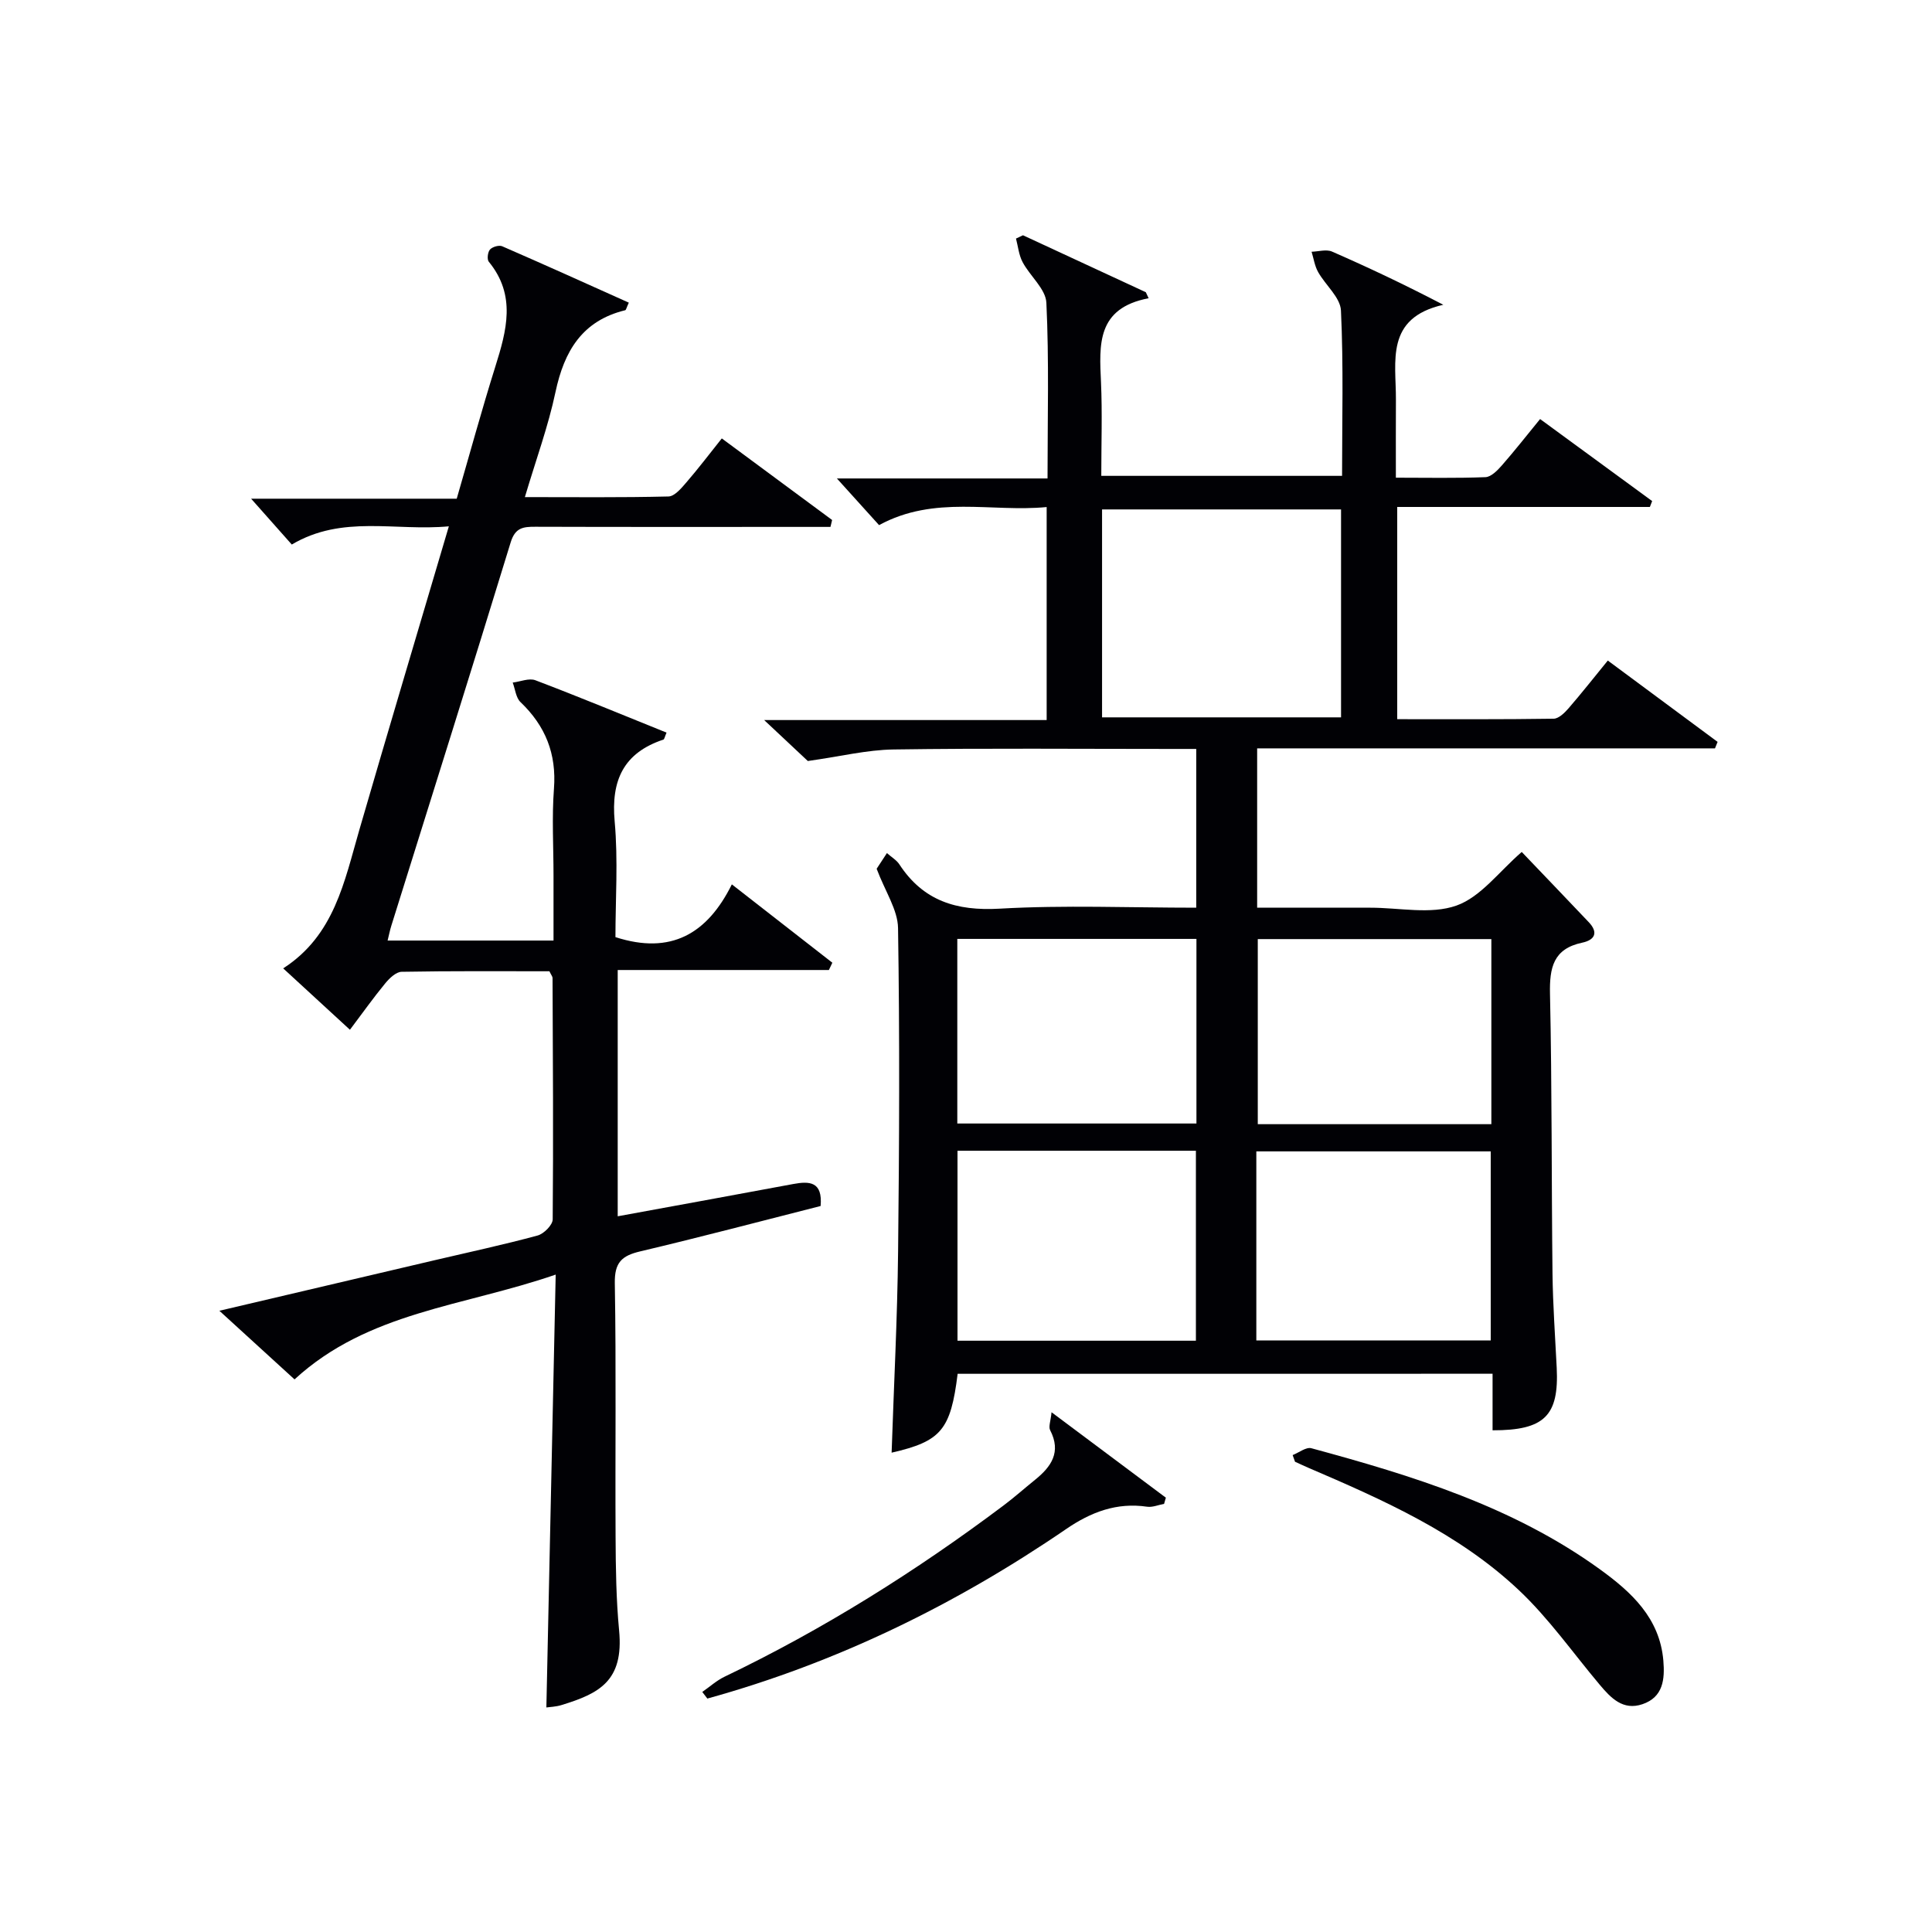 <svg enable-background="new 0 0 400 400" viewBox="0 0 400 400" xmlns="http://www.w3.org/2000/svg"><g fill="#010105"><path d="m198.27 284.43c-1.44 11.64-3.43 13.98-13.67 16.33.46-13.88 1.19-27.76 1.34-41.64.25-22.32.34-44.65-.01-66.97-.06-3.78-2.64-7.53-4.43-12.28.14-.21 1.02-1.56 2.13-3.25.97.87 1.99 1.45 2.56 2.32 4.96 7.58 11.82 9.7 20.77 9.19 13.42-.77 26.92-.2 40.71-.2 0-10.95 0-21.53 0-32.87-1.68 0-3.44 0-5.19 0-19.16 0-38.33-.17-57.48.11-5.51.08-10.99 1.44-17.75 2.39-1.89-1.78-5-4.7-9.04-8.48h58.49c0-14.83 0-29.08 0-44.1-11.44 1.11-23.18-2.52-34.7 3.74-2.68-2.96-5.53-6.12-8.73-9.66h43.61c0-12.52.33-24.47-.24-36.38-.14-2.86-3.38-5.51-4.92-8.41-.78-1.46-.94-3.24-1.37-4.88.48-.23.97-.45 1.45-.68 8.48 3.93 16.95 7.86 25.43 11.79.19.42.39.83.58 1.25-10.82 2.05-10.21 9.67-9.86 17.39.28 6.31.06 12.65.06 19.38h49.85c0-11.38.31-22.83-.23-34.23-.13-2.72-3.21-5.25-4.74-7.99-.7-1.25-.91-2.78-1.34-4.18 1.43-.04 3.06-.55 4.24-.03 7.53 3.29 14.96 6.8 23.03 11.01-12.11 2.75-9.76 11.76-9.81 19.66-.03 5.15-.01 10.3-.01 16.14 6.37 0 12.47.13 18.55-.11 1.18-.05 2.49-1.4 3.41-2.45 2.62-2.99 5.07-6.12 7.9-9.58 7.87 5.76 15.54 11.37 23.2 16.98-.16.41-.31.82-.47 1.22-17.35 0-34.7 0-52.31 0v43.94c10.85 0 21.62.06 32.39-.1 1.05-.02 2.26-1.21 3.07-2.14 2.7-3.12 5.26-6.37 8.14-9.9 7.76 5.75 15.25 11.29 22.73 16.84-.18.45-.36.89-.54 1.34-31.51 0-63.02 0-94.79 0v32.99h22.41 1c6-.01 12.51 1.45 17.85-.44 5.04-1.78 8.85-7.07 13.52-11.1 4.49 4.7 9.2 9.6 13.88 14.54 2.05 2.17 1.23 3.69-1.36 4.24-5.98 1.26-6.79 5.16-6.67 10.6.42 19.32.3 38.65.52 57.97.08 6.48.55 12.96.87 19.43.49 9.93-2.51 12.98-13.28 12.96 0-1.95 0-3.92 0-5.88 0-1.82 0-3.64 0-5.83-36.99.01-73.72.01-110.75.01zm29.9-135.91h49.48c0-14.65 0-28.89 0-43.05-16.72 0-33.09 0-49.48 0zm-29.93 129.06h49.36c0-13.38 0-26.4 0-39.33-16.64 0-32.88 0-49.36 0zm61.87-.06h48.53c0-13.22 0-26.24 0-39.14-16.38 0-32.41 0-48.53 0zm-61.91-44.91h49.51c0-12.96 0-25.53 0-38.22-16.64 0-32.99 0-49.51 0zm110.57-38.18c-16.44 0-32.46 0-48.36 0v38.32h48.36c0-12.83 0-25.4 0-38.32z"/><path d="m171.61 200.83c-14.41 0-28.83 0-43.72 0v50.99c12.28-2.25 24.31-4.44 36.33-6.68 3.39-.63 6.12-.53 5.68 4.55-12.33 3.13-24.79 6.43-37.33 9.39-3.84.9-5.35 2.3-5.28 6.58.3 17.49.06 34.99.16 52.49.03 6.48.12 12.99.73 19.43 1 10.49-4.17 13.05-11.91 15.43-1.19.37-2.48.4-3.15.5.63-29.49 1.27-58.85 1.93-89.62-19.15 6.62-38.83 7.68-54.07 21.7-4.92-4.5-9.9-9.05-15.56-14.21 15.42-3.62 30-7.05 44.58-10.47 7.11-1.67 14.26-3.2 21.3-5.11 1.3-.35 3.12-2.18 3.13-3.34.15-16.66.04-33.32-.03-49.98 0-.3-.27-.59-.65-1.39-10.04 0-20.32-.08-30.6.11-1.16.02-2.53 1.34-3.39 2.39-2.43 2.95-4.65 6.08-7.31 9.61-4.54-4.18-8.98-8.26-13.82-12.71 10.6-6.82 12.66-17.97 15.76-28.65 6-20.69 12.18-41.33 18.54-62.87-11.16 1.04-22.03-2.44-32.52 3.77-2.76-3.11-5.49-6.19-8.42-9.49h42.57c2.7-9.3 5.17-18.36 7.98-27.31 2.35-7.49 4.38-14.78-1.34-21.75-.4-.49-.23-2 .25-2.53.5-.56 1.87-.96 2.53-.67 8.77 3.81 17.48 7.75 26.21 11.67-.48 1.03-.56 1.52-.75 1.57-8.9 2.17-12.63 8.45-14.43 16.93-1.5 7.1-4.03 13.98-6.34 21.76 10.29 0 20.01.11 29.73-.13 1.27-.03 2.68-1.72 3.71-2.92 2.49-2.88 4.8-5.93 7.33-9.1 7.76 5.74 15.3 11.32 22.84 16.89-.11.48-.23.95-.34 1.43-2.04 0-4.09 0-6.13 0-18.33 0-36.66.03-54.99-.03-2.52-.01-4.16.19-5.09 3.23-8.11 26.49-16.44 52.9-24.7 79.34-.29.92-.48 1.88-.78 3.1h34.35c0-4.55 0-9 0-13.45 0-6-.36-12.02.09-17.99.55-7.23-1.76-12.99-6.92-17.92-.96-.91-1.1-2.68-1.62-4.05 1.58-.19 3.38-.98 4.7-.48 9.1 3.46 18.1 7.19 27.15 10.84-.39.91-.45 1.37-.64 1.44-8.26 2.75-10.87 8.43-10.1 16.94.73 8.06.16 16.24.16 23.96 11.52 3.73 19.04-.72 24.1-10.92 7.36 5.74 14.09 10.98 20.81 16.22-.25.49-.48 1-.72 1.51z"/><path d="m267.63 301.26c1.3-.51 2.79-1.71 3.87-1.42 20.99 5.69 41.74 12.07 59.68 25.02 6.56 4.74 12.45 10.11 13.2 18.96.32 3.84-.02 7.56-4.34 9.02-4.03 1.36-6.53-1.29-8.85-4.05-5.53-6.57-10.51-13.71-16.72-19.56-12.5-11.79-28.08-18.69-43.68-25.38-.9-.39-1.78-.81-2.67-1.21-.18-.46-.34-.92-.49-1.38z"/><path d="m145.4 350.3c1.53-1.06 2.95-2.36 4.62-3.16 20.45-9.81 39.57-21.8 57.69-35.4 2.26-1.69 4.37-3.58 6.57-5.35 3.38-2.72 5.49-5.75 3.14-10.29-.37-.72.12-1.9.29-3.71 8.43 6.3 16.05 12 23.67 17.69-.12.43-.25.85-.37 1.28-1.17.21-2.39.75-3.51.59-6.3-.93-11.64 1.11-16.76 4.62-22.88 15.65-47.5 27.69-74.29 35.1-.35-.46-.7-.91-1.05-1.37z"/></g></svg>